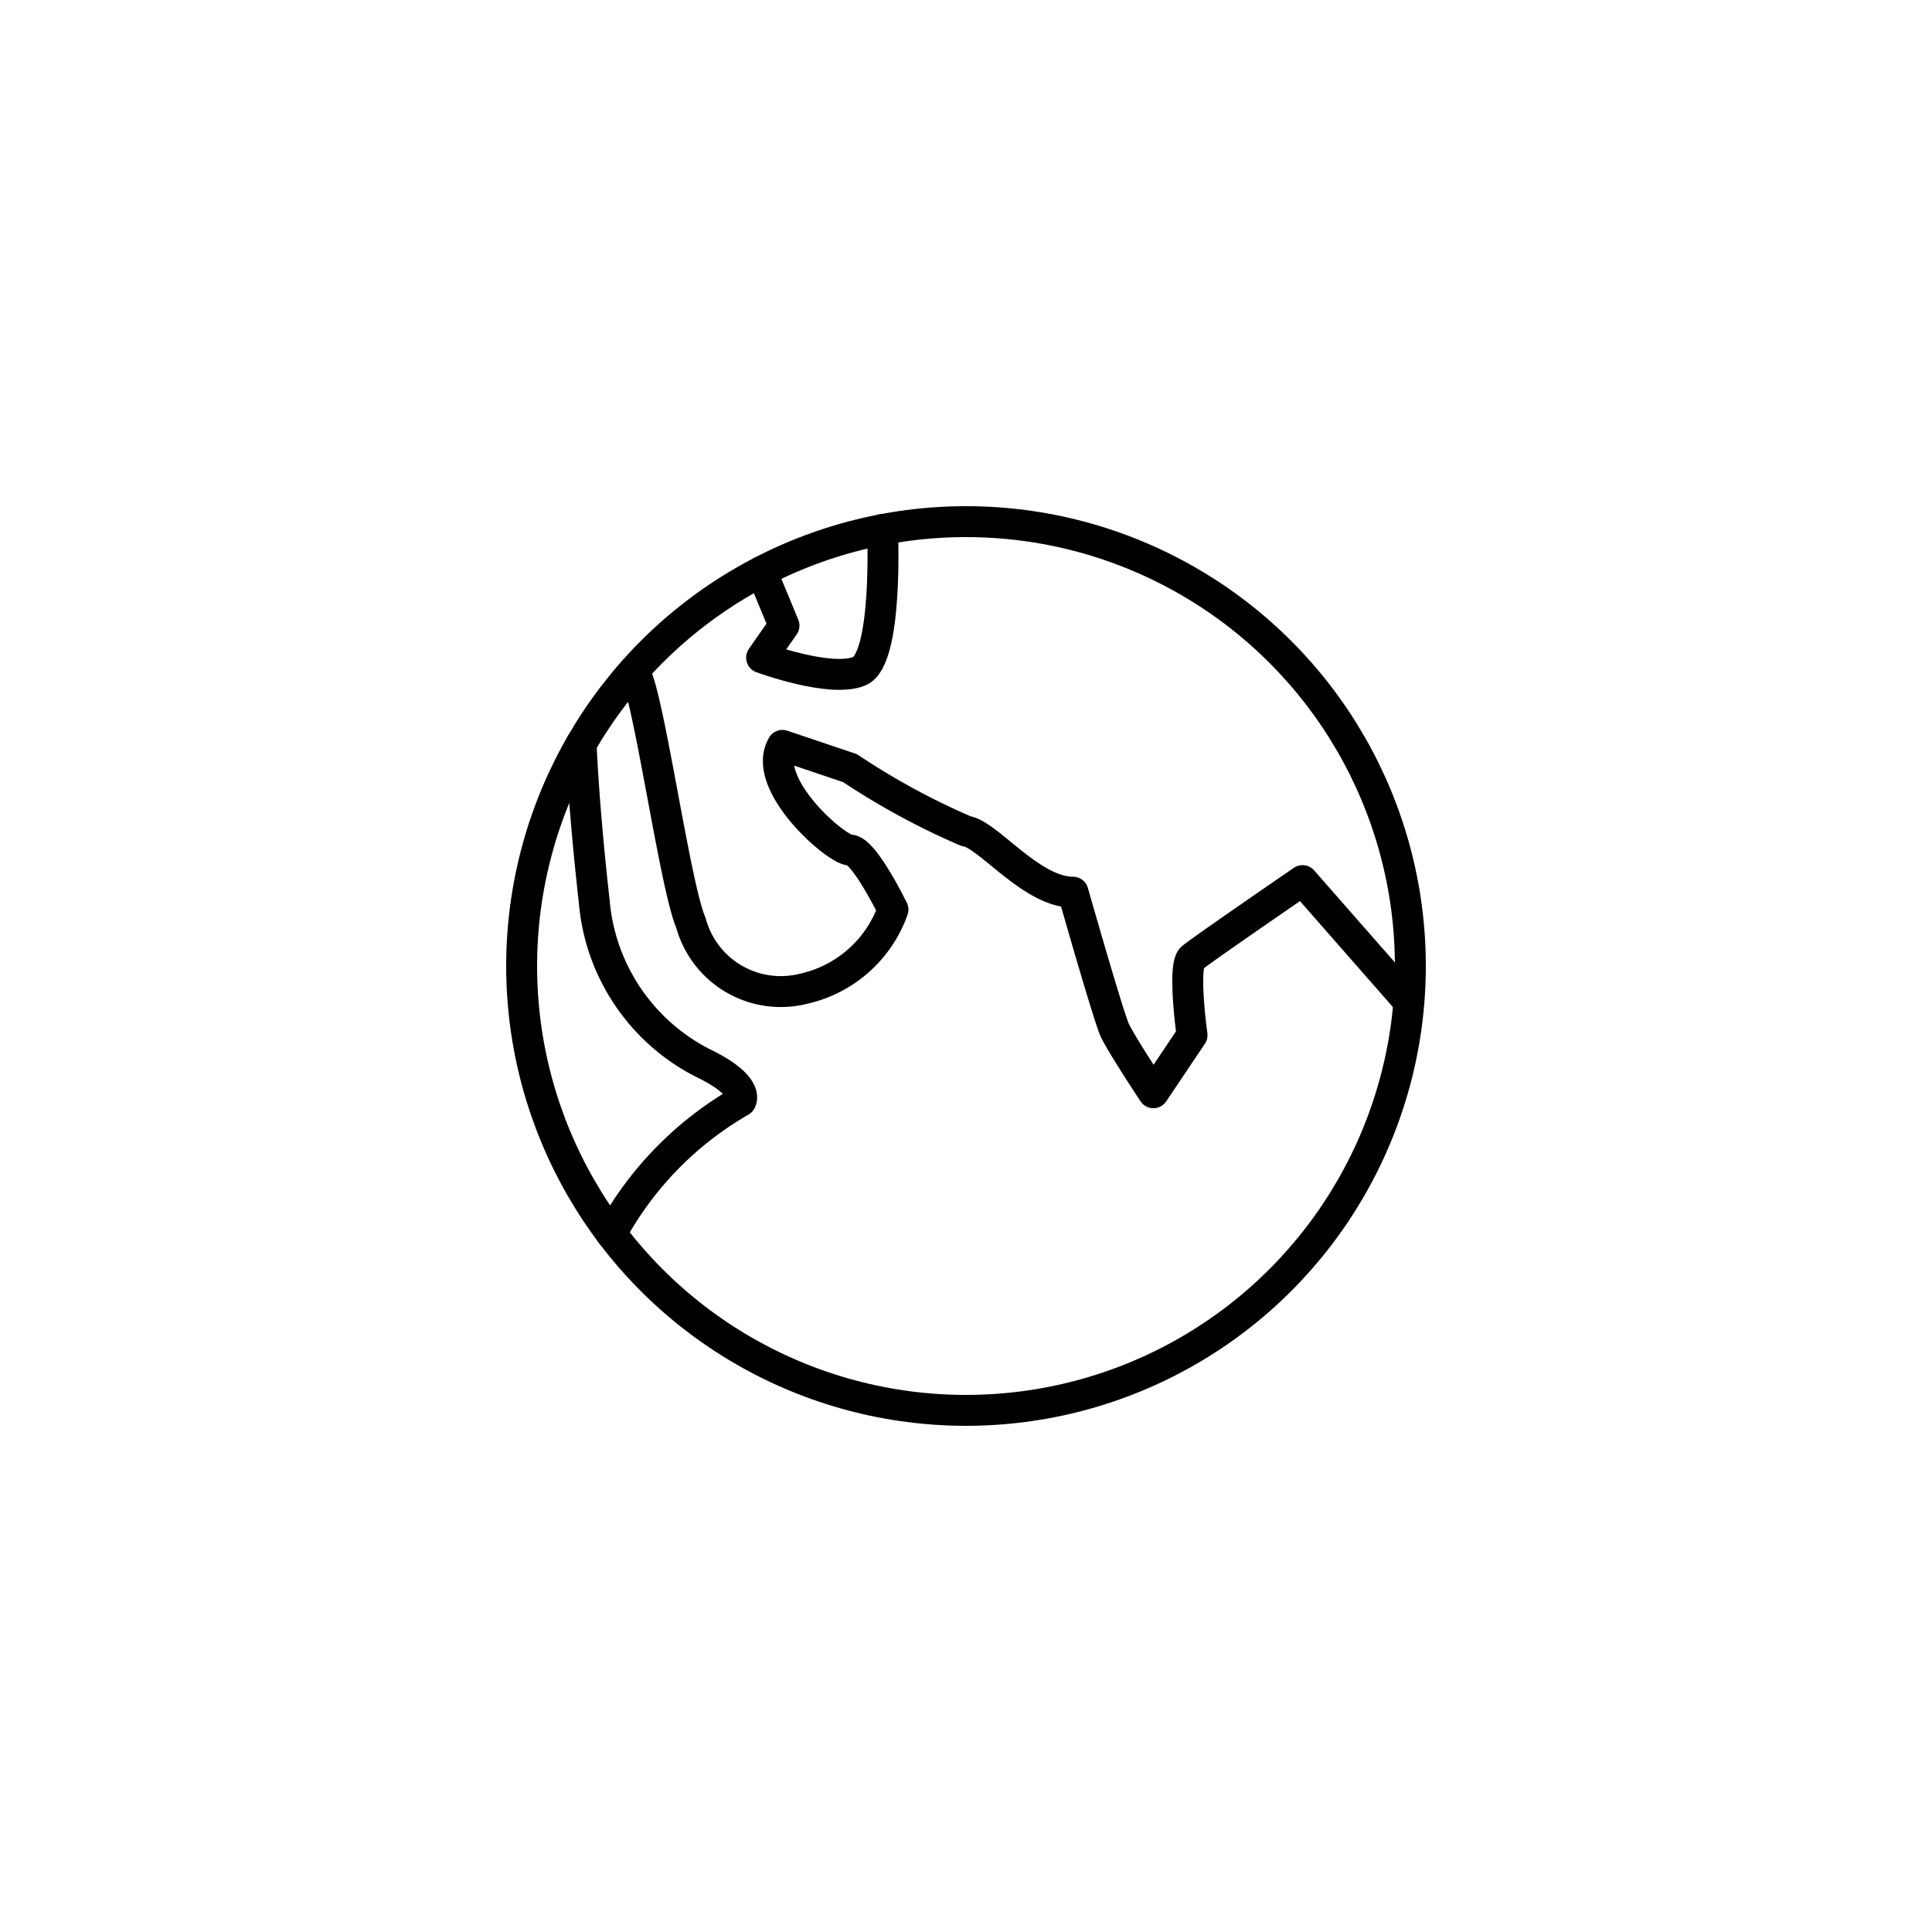 <svg xmlns="http://www.w3.org/2000/svg" viewBox="0 0 50 50"><defs><style>.cls-1{fill:none;stroke:#000;stroke-linecap:round;stroke-linejoin:round;stroke-width:0.8px;}</style></defs><title>BAC Icon Libraryworld</title><g id="Layer_1" data-name="Layer 1"><circle class="cls-1" cx="25" cy="25" r="11.5"/><path class="cls-1" d="M15.82,31.93a8.82,8.82,0,0,1,3.35-3.43s.27-.39-1-1a5.18,5.18,0,0,1-2.79-4.16c-.29-2.58-.34-4.09-.34-4.09"/><path class="cls-1" d="M16.4,17.37c.35.35,1.06,5.55,1.48,6.51a2.41,2.41,0,0,0,2.91,1.71,3.19,3.19,0,0,0,2.32-2.05S22.36,22,22,22s-2.33-1.72-1.75-2.71l1.75.59A18.77,18.77,0,0,0,25,21.51c.57.08,1.69,1.58,2.77,1.58,0,0,.91,3.2,1.08,3.57s1,1.62,1,1.62l1-1.49s-.25-1.79,0-2,2.86-2,2.86-2l2.71,3.09"/><path class="cls-1" d="M19.71,14.79l.58,1.4-.58.83s1.78.66,2.53.35.6-3.67.6-3.67"/></g></svg>